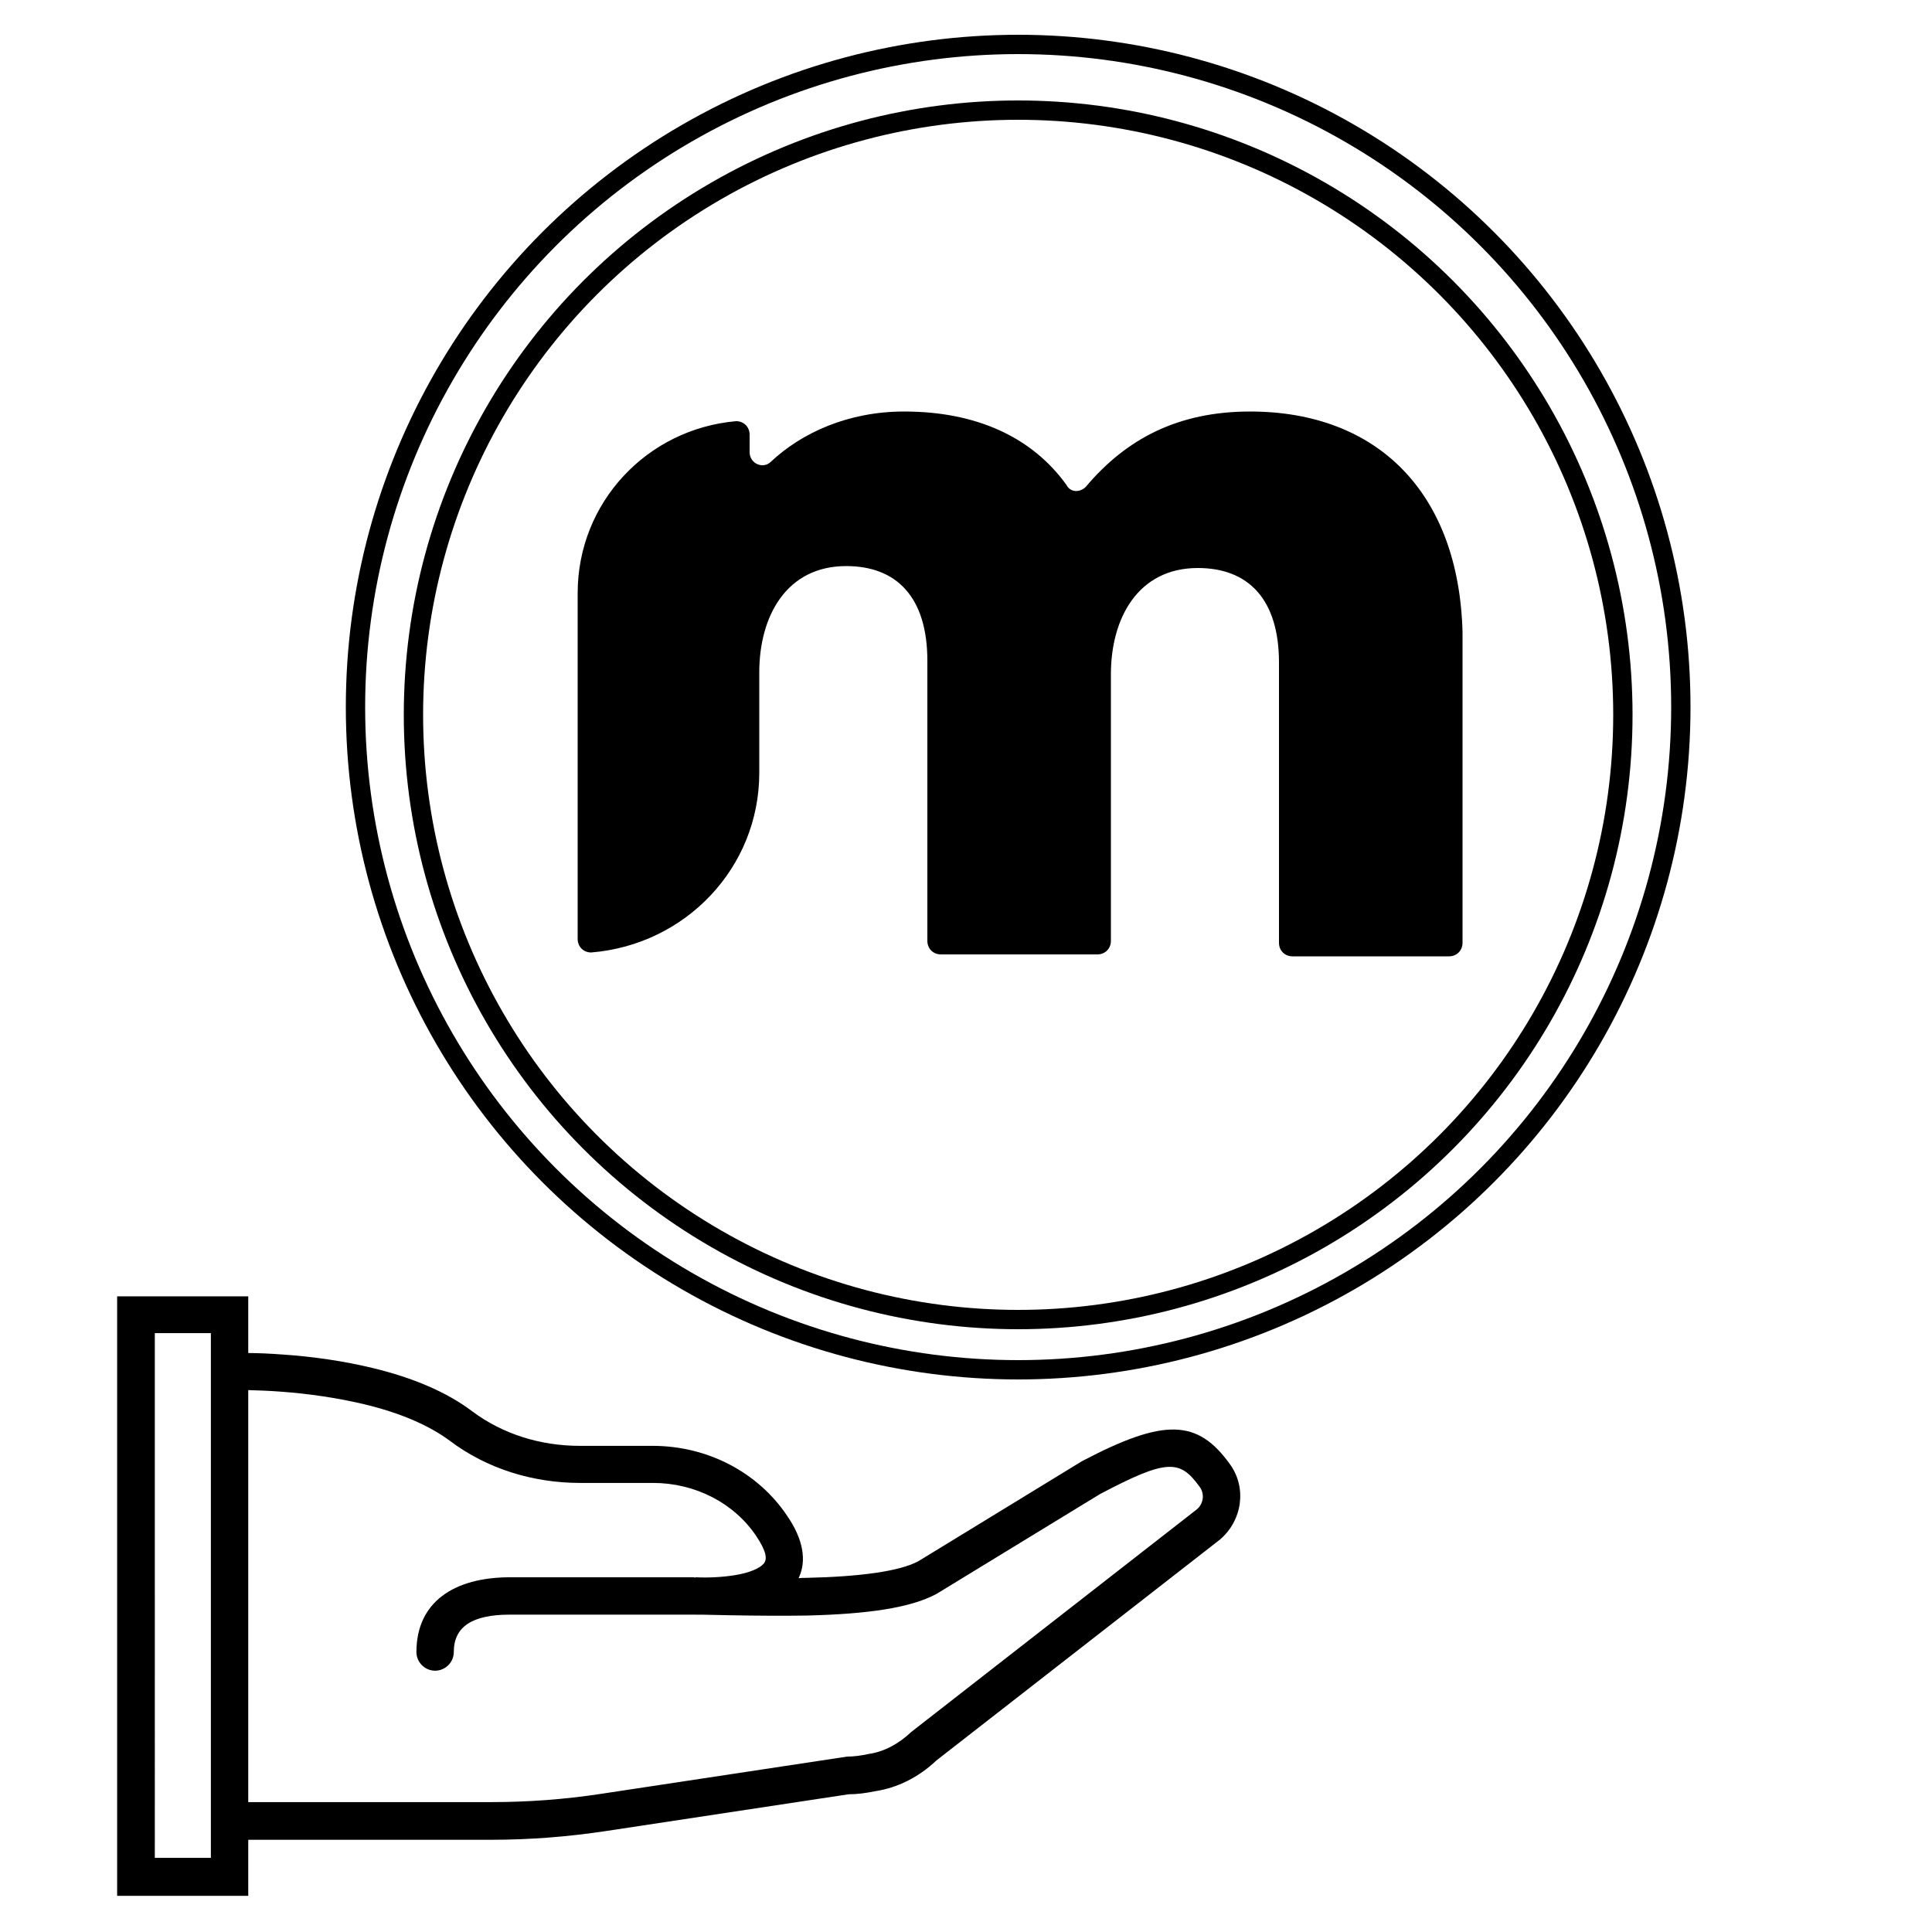 <?xml version="1.0" encoding="utf-8"?>
<!-- Generator: Adobe Illustrator 28.2.0, SVG Export Plug-In . SVG Version: 6.00 Build 0)  -->
<svg version="1.1"
	 id="svg1" xmlns:sodipodi="http://sodipodi.sourceforge.net/DTD/sodipodi-0.dtd" xmlns:svg="http://www.w3.org/2000/svg" xmlns:inkscape="http://www.inkscape.org/namespaces/inkscape"
	 xmlns="http://www.w3.org/2000/svg" xmlns:xlink="http://www.w3.org/1999/xlink" x="0px" y="0px" viewBox="0 0 100 100"
	 style="enable-background:new 0 0 100 100;" xml:space="preserve">
<style type="text/css">
	.st0{fill:#FFFFFF;fill-opacity:0;stroke:#000000;stroke-miterlimit:11.339;}
</style>
<sodipodi:namedview  bordercolor="#eeeeee" borderopacity="1" id="namedview1" inkscape:current-layer="layer1" inkscape:cx="261.72986" inkscape:cy="174.88531" inkscape:deskcolor="#505050" inkscape:document-units="mm" inkscape:pagecheckerboard="0" inkscape:pageopacity="0" inkscape:showpageshadow="0" inkscape:window-height="1369" inkscape:window-maximized="1" inkscape:window-width="2560" inkscape:window-x="-8" inkscape:window-y="-8" inkscape:zoom="2.0899411" pagecolor="#505050">
	</sodipodi:namedview>
<g id="layer1_00000087410080259309803410000007423100605969557424_" inkscape:groupmode="layer" inkscape:label="Vrstva 1">
	<ellipse id="pozadi_00000084502847204689415320000000663496673050766500_" class="st0" cx="52.7" cy="36.6" rx="34.3" ry="34.3"/>
	
		<g id="g5_00000000944248117349907970000003736898737994367160_" transform="matrix(0.156,0,0,0.156,11.024,17.211)">
		<g id="g4_00000178189973315430432810000017053017724715026851_">
			<g id="g3_00000082361409174456874340000008815185728291491773_">
				<path id="path1_00000164506688667608614130000009835736175078737044_" inkscape:label="path1" d="M337.5,375.6
					c-10.8-15.1-21.8-15.5-49.2-1.1L234,407.7c-6.2,3.3-19.1,5.1-37.2,5.5c-0.8,0-1.7,0-2.5,0.1c2.8-5.8,1.5-13-3.8-20.7
					c-9.8-14.6-26.6-23.2-44.6-23.2h-24.2c-13.2,0-25.7-4-35.6-11.4c-8.6-6.5-19.8-11.2-33-14.4c-9.5-2.3-19.7-3.8-29.9-4.5
					c-4.2-0.3-8.1-0.5-11.5-0.5v-18.8h-43.5v198.9h43.5v-18.6h80.7c12.7,0,25.4-1,38-2.9l80.5-12.2c2.9,0,5.8-0.4,8.7-1
					c7.5-1.1,14.6-4.7,20.4-10.2l94.1-73.3C341.6,394.1,343,383.3,337.5,375.6z M-0.7,506.1h-18.6V332h18.6v6.6l0,0v161.3l0,0
					C-0.7,499.9-0.7,506.1-0.7,506.1z M326.4,390.5L232.1,464l-0.5,0.4c-4.1,3.9-9,6.5-13.9,7.2c-2.8,0.6-5.1,0.9-7.3,0.9
					l-81.9,12.4c-11.9,1.8-24,2.7-36.1,2.7H11.7V350.9c3.1,0.1,6.7,0.2,10.6,0.5c9.6,0.7,19.1,2.1,27.9,4.2
					c11.7,2.8,21.4,6.9,28.5,12.2c12.1,9.1,27.3,13.9,43.1,13.9H146c13.9,0,26.9,6.6,34.3,17.7c3.4,5.1,3.6,7.6,2.5,9
					c-1.3,1.6-4.7,3.1-9.6,3.9c-4.3,0.7-9,0.9-13,0.7c0,0,0,0-0.1,0.1c-0.4-0.1-0.8-0.1-1.2-0.1H98.6l0,0
					c-18.6,0-31.1,8.2-31.1,24.8c0,3.4,2.8,6.2,6.2,6.2c3.4,0,6.2-2.8,6.2-6.2c0-8.4,6.1-12.4,18.6-12.4H159c2.7,0,3.7,0,12.3,0.2
					c11.3,0.2,18.2,0.2,25.8,0.1c20-0.5,34.3-2.5,43-7.2l54.2-33.1c22.2-11.7,26.5-11.5,33-2.5C329.1,385.2,328.7,388.6,326.4,390.5
					L326.4,390.5z"/>
			</g>
		</g>
	</g>
	<circle id="pozadi-1_00000119818769638444486010000015853016916351883452_" class="st0" cx="52.7" cy="37" r="31.3"/>
</g>
<path d="M64.7,21.3c-3.7,0-6.4,1.4-8.5,3.9c-0.3,0.3-0.8,0.3-1-0.1c-1.8-2.5-4.7-3.8-8.4-3.8c-2.9,0-5.3,1.1-6.9,2.6
	c-0.4,0.4-1.1,0.1-1.1-0.5v-0.9c0-0.4-0.3-0.7-0.7-0.7c-4.6,0.4-8.2,4.2-8.2,8.9v17.9c0,0.4,0.3,0.7,0.7,0.7
	c4.9-0.4,8.7-4.4,8.7-9.3v-5.2c0-2.9,1.4-5.5,4.5-5.5c2.6,0,4.2,1.6,4.2,4.9v14.5c0,0.4,0.3,0.7,0.7,0.7h8.1c0.4,0,0.7-0.3,0.7-0.7
	V34.9c0-2.9,1.4-5.5,4.5-5.5c2.6,0,4.2,1.6,4.2,4.9v14.5c0,0.4,0.3,0.7,0.7,0.7h8.1c0.4,0,0.7-0.3,0.7-0.7V32.7
	C75.5,25.5,71.3,21.3,64.7,21.3L64.7,21.3z"/>
</svg>
